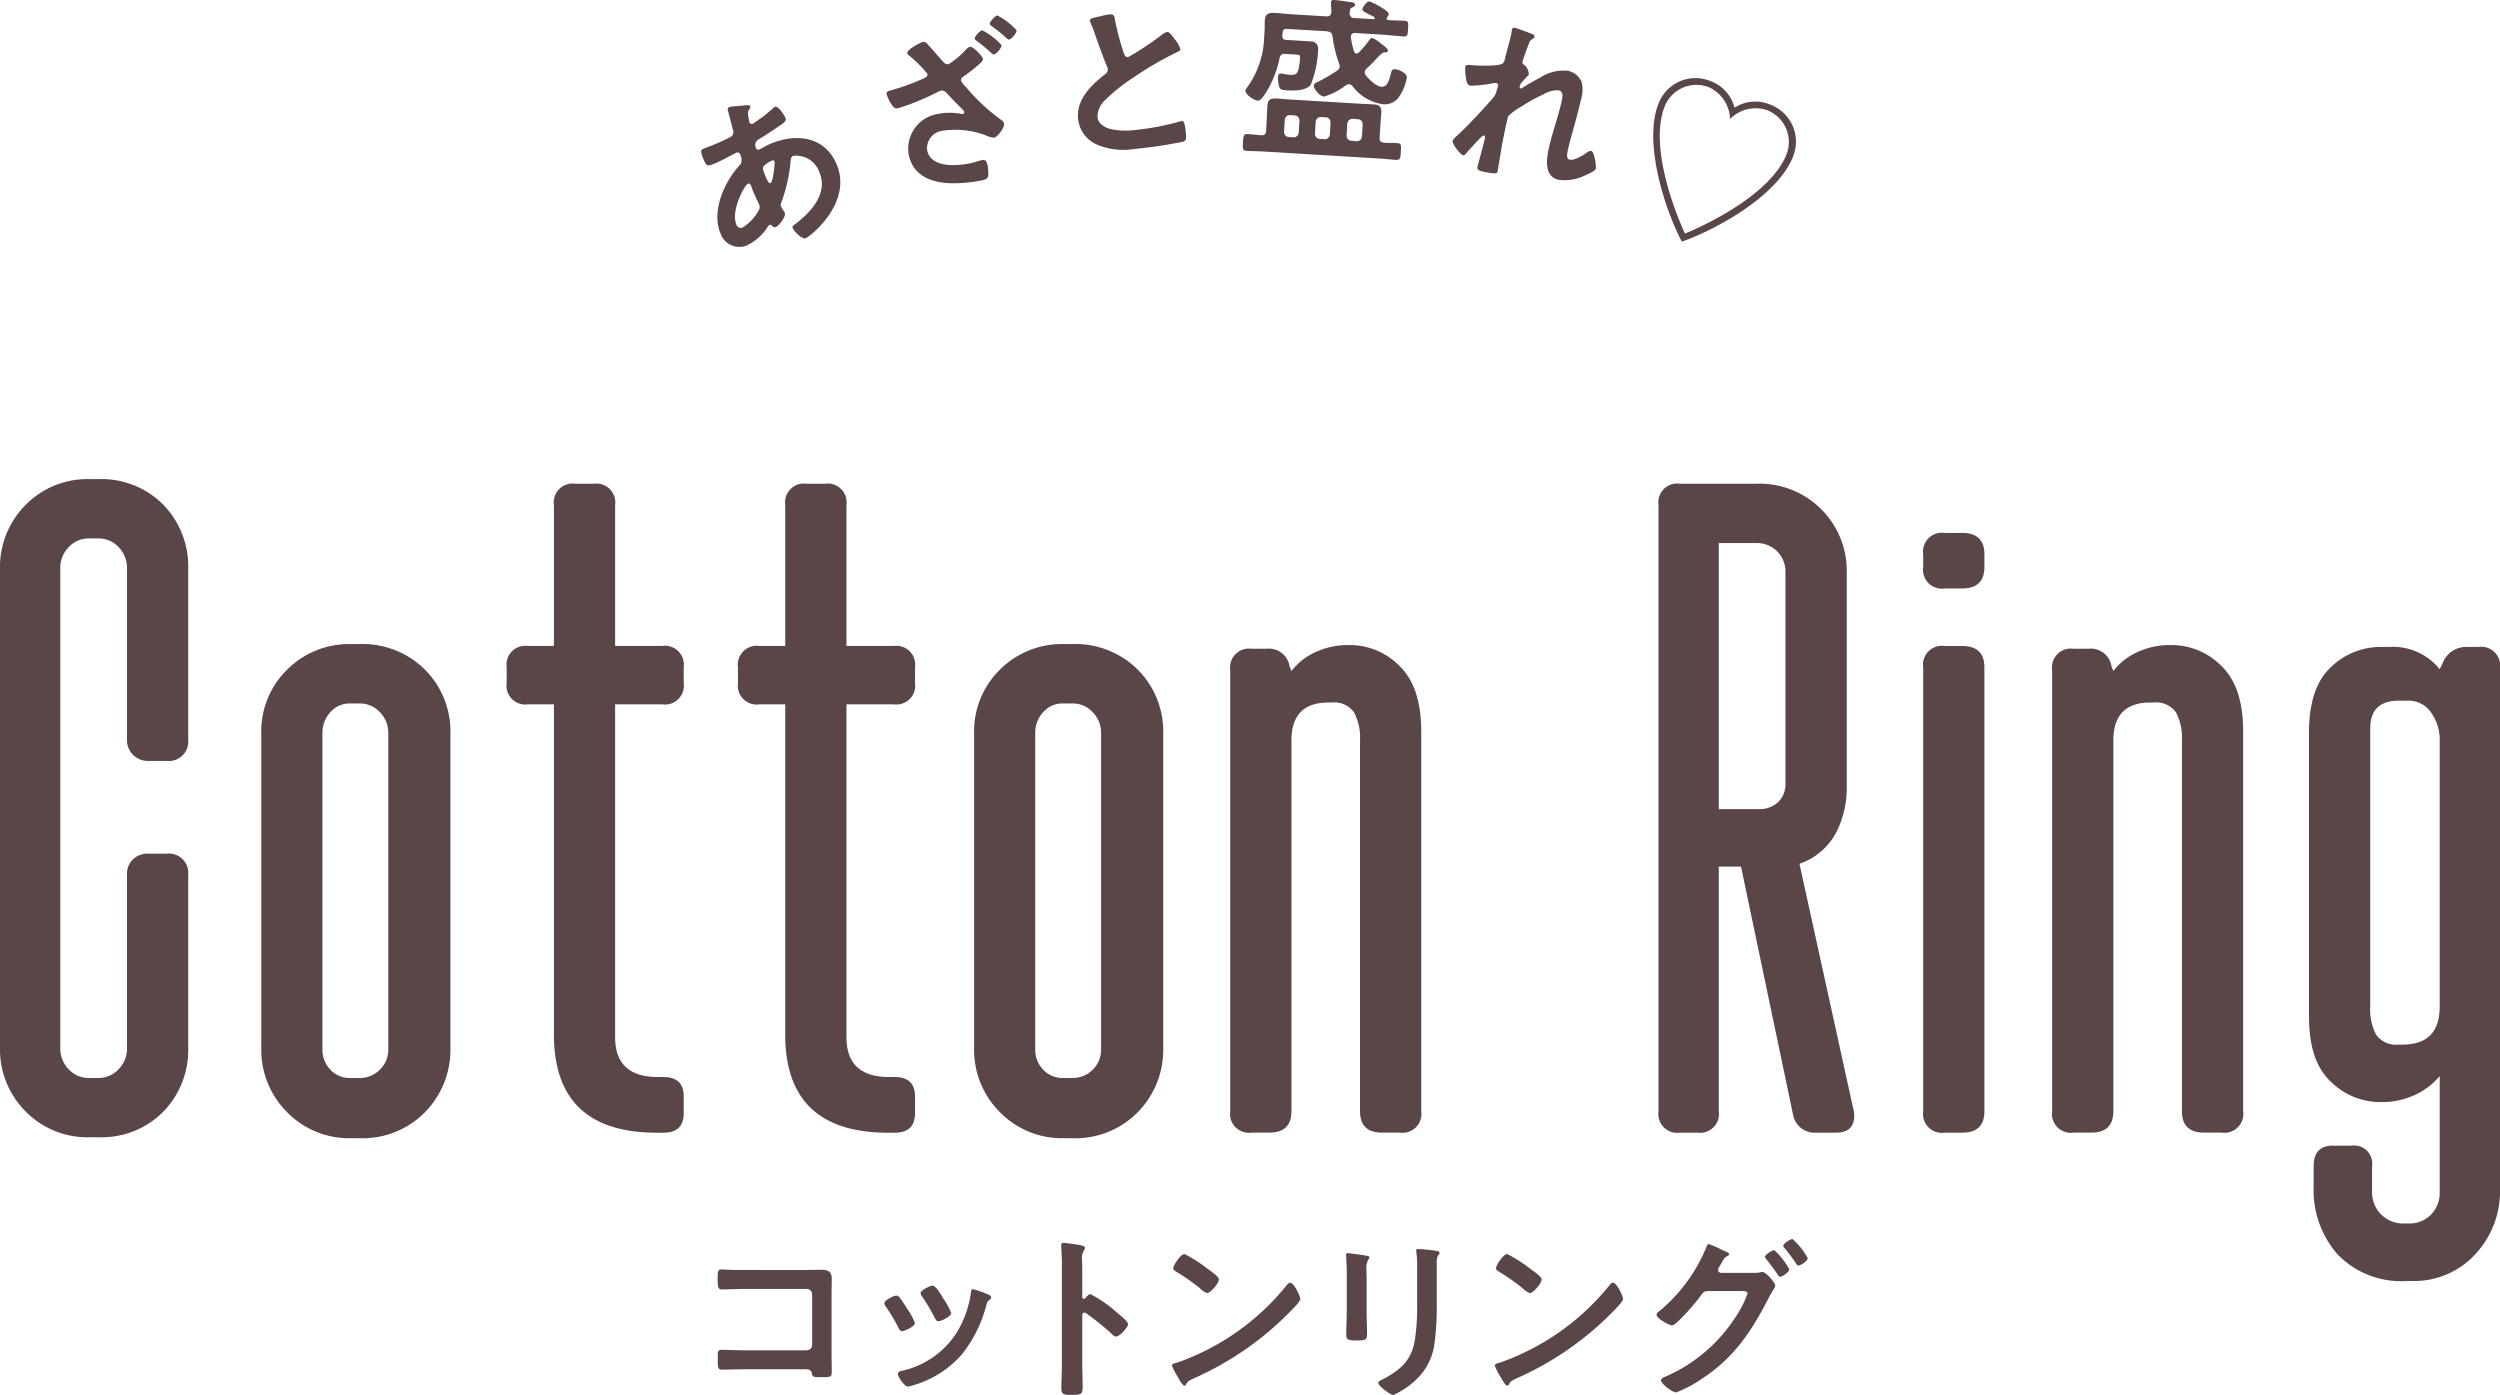 <svg xmlns="http://www.w3.org/2000/svg" xmlns:xlink="http://www.w3.org/1999/xlink" width="250.891" height="140" viewBox="0 0 250.891 140">
  <defs>
    <clipPath id="clip-path">
      <rect id="長方形_258" data-name="長方形 258" width="250.891" height="140" fill="none"/>
    </clipPath>
  </defs>
  <g id="ml_CL_title_cotton-ring" transform="translate(0 0)">
    <g id="グループ_417" data-name="グループ 417" transform="translate(0 0)" clip-path="url(#clip-path)">
      <path id="パス_1508" data-name="パス 1508" d="M2.56,78.534A8.809,8.809,0,0,1,0,72.114V24.106a8.815,8.815,0,0,1,2.56-6.421,8.69,8.69,0,0,1,6.465-2.6h.838a8.739,8.739,0,0,1,6.513,2.557,8.871,8.871,0,0,1,2.512,6.468V41.226a1.947,1.947,0,0,1-2.142,2.139H14.888a2.077,2.077,0,0,1-2.142-2.139V24.011a2.953,2.953,0,0,0-.835-2.091,2.719,2.719,0,0,0-2.047-.883H8.933a2.719,2.719,0,0,0-2.047.883,2.953,2.953,0,0,0-.835,2.091v48.2A2.937,2.937,0,0,0,6.886,74.3a2.719,2.719,0,0,0,2.047.883h.931A2.719,2.719,0,0,0,11.91,74.3a2.937,2.937,0,0,0,.835-2.091V54.81a2.042,2.042,0,0,1,.609-1.581,2.162,2.162,0,0,1,1.533-.558h1.859a1.947,1.947,0,0,1,2.142,2.139v17.3a8.866,8.866,0,0,1-2.512,6.468,8.724,8.724,0,0,1-6.513,2.554H9.025a8.675,8.675,0,0,1-6.465-2.6" transform="translate(0 32.998)" fill="#5a4646"/>
      <path id="パス_1509" data-name="パス 1509" d="M10.829,67.263a8.841,8.841,0,0,1-2.6-6.513V29.3a8.68,8.68,0,0,1,2.6-6.468,8.809,8.809,0,0,1,6.421-2.56h.835a8.884,8.884,0,0,1,6.561,2.56,8.767,8.767,0,0,1,2.56,6.468V60.75a8.93,8.93,0,0,1-2.56,6.513,8.792,8.792,0,0,1-6.561,2.6h-.835a8.719,8.719,0,0,1-6.421-2.6m9.306-4.281a2.787,2.787,0,0,0,.838-2.05V29.208a2.952,2.952,0,0,0-.838-2.094,2.716,2.716,0,0,0-2.05-.88h-.931a2.567,2.567,0,0,0-2,.88,3.035,3.035,0,0,0-.791,2.094V60.931a2.862,2.862,0,0,0,.791,2.05,2.64,2.64,0,0,0,2,.838h.931a2.8,2.8,0,0,0,2.05-.838" transform="translate(17.994 44.363)" fill="#5a4646"/>
      <path id="パス_1510" data-name="パス 1510" d="M20.693,70.491V37.368h-2.6a1.889,1.889,0,0,1-2.142-2.139V33.647a1.891,1.891,0,0,1,2.142-2.139h2.6V17.366a1.893,1.893,0,0,1,2.142-2.139H24.69a1.9,1.9,0,0,1,2.146,2.139V31.508H31.58a1.892,1.892,0,0,1,2.139,2.139v1.581a1.889,1.889,0,0,1-2.139,2.139H26.836v33.4q0,4,4.278,4h.558q2.047,0,2.047,1.954V78.4q0,1.961-2.047,1.957h-.65q-10.329,0-10.329-9.864" transform="translate(34.896 33.318)" fill="#5a4646"/>
      <path id="パス_1511" data-name="パス 1511" d="M27.975,70.491V37.368h-2.6a1.889,1.889,0,0,1-2.142-2.139V33.647a1.891,1.891,0,0,1,2.142-2.139h2.6V17.366a1.893,1.893,0,0,1,2.142-2.139h1.859a1.894,1.894,0,0,1,2.142,2.139V31.508h4.744A1.892,1.892,0,0,1,41,33.647v1.581a1.889,1.889,0,0,1-2.139,2.139H34.118v33.4q0,4,4.278,4h.558Q41,74.772,41,76.726V78.4q0,1.961-2.047,1.957H38.3q-10.329,0-10.329-9.864" transform="translate(50.829 33.318)" fill="#5a4646"/>
      <path id="パス_1512" data-name="パス 1512" d="M33.268,67.263a8.841,8.841,0,0,1-2.6-6.513V29.3a8.68,8.68,0,0,1,2.6-6.468,8.809,8.809,0,0,1,6.421-2.56h.835a8.884,8.884,0,0,1,6.561,2.56,8.767,8.767,0,0,1,2.56,6.468V60.75a8.93,8.93,0,0,1-2.56,6.513,8.792,8.792,0,0,1-6.561,2.6h-.835a8.719,8.719,0,0,1-6.421-2.6m9.306-4.281a2.787,2.787,0,0,0,.838-2.05V29.208a2.952,2.952,0,0,0-.838-2.094,2.716,2.716,0,0,0-2.05-.88h-.931a2.567,2.567,0,0,0-2,.88,3.035,3.035,0,0,0-.791,2.094V60.931a2.862,2.862,0,0,0,.791,2.05,2.64,2.64,0,0,0,2,.838h.931a2.8,2.8,0,0,0,2.05-.838" transform="translate(67.09 44.363)" fill="#5a4646"/>
      <path id="パス_1513" data-name="パス 1513" d="M38.727,67.1V22.817a1.893,1.893,0,0,1,2.142-2.139h1.489a2.1,2.1,0,0,1,2.324,1.766l.188.469a6.37,6.37,0,0,1,2.649-2,7.828,7.828,0,0,1,2.837-.606h.376A7,7,0,0,1,55.706,22.4q2.185,2.09,2.19,6.558V67.1a1.894,1.894,0,0,1-2.142,2.139H53.985q-2.233,0-2.232-2.139V29.888a5.457,5.457,0,0,0-.606-2.837,2.457,2.457,0,0,0-2.276-.976h-.281q-3.725,0-3.72,3.813V67.1q0,2.138-2.232,2.139H40.869A1.893,1.893,0,0,1,38.727,67.1" transform="translate(84.734 44.428)" fill="#5a4646"/>
      <path id="パス_1514" data-name="パス 1514" d="M52.209,78.212V17.363a1.889,1.889,0,0,1,2.139-2.136h7.724A8.75,8.75,0,0,1,71.1,24.252v21.49a9.759,9.759,0,0,1-1.071,4.511,6.61,6.61,0,0,1-3.673,3.118l5.394,24.563a2.444,2.444,0,0,1,.1.743c0,1.116-.625,1.674-1.862,1.674H68.025A2.2,2.2,0,0,1,65.7,78.489L60.491,53.648H58.26V78.212a1.893,1.893,0,0,1-2.142,2.139H54.348a1.89,1.89,0,0,1-2.139-2.139m12-31.029a2.492,2.492,0,0,0,.743-1.906V24.064a2.847,2.847,0,0,0-2.882-2.882H58.26v26.7h4a2.735,2.735,0,0,0,1.951-.7" transform="translate(114.232 33.318)" fill="#5a4646"/>
      <path id="パス_1515" data-name="パス 1515" d="M60.541,20.217v-1.3a1.893,1.893,0,0,1,2.142-2.139h1.769q2.228,0,2.232,2.139v1.3q0,2.138-2.232,2.139H62.683a1.893,1.893,0,0,1-2.142-2.139m0,54.613V30.266a1.891,1.891,0,0,1,2.142-2.139h1.769q2.228,0,2.232,2.139V74.83q0,2.138-2.232,2.139H62.683a1.893,1.893,0,0,1-2.142-2.139" transform="translate(132.462 36.702)" fill="#5a4646"/>
      <path id="パス_1516" data-name="パス 1516" d="M64.6,67.1V22.817a1.893,1.893,0,0,1,2.142-2.139h1.489a2.1,2.1,0,0,1,2.324,1.766l.188.469a6.37,6.37,0,0,1,2.649-2,7.828,7.828,0,0,1,2.837-.606h.376A7,7,0,0,1,81.58,22.4q2.185,2.09,2.19,6.558V67.1a1.894,1.894,0,0,1-2.142,2.139H79.859q-2.233,0-2.232-2.139V29.888a5.457,5.457,0,0,0-.606-2.837,2.457,2.457,0,0,0-2.276-.976h-.281q-3.725,0-3.72,3.813V67.1q0,2.138-2.232,2.139H66.743A1.893,1.893,0,0,1,64.6,67.1" transform="translate(141.345 44.428)" fill="#5a4646"/>
      <path id="パス_1517" data-name="パス 1517" d="M75.57,81.35a9.759,9.759,0,0,1-2.42-6.841V72.465q0-2.051,1.957-2.05h1.859a1.811,1.811,0,0,1,2.047,2.05v2.6a3.1,3.1,0,0,0,3.07,3.162h.65a2.978,2.978,0,0,0,2.187-.883A3.1,3.1,0,0,0,85.8,75.07V63.437a7.072,7.072,0,0,1-2.742,2,7.857,7.857,0,0,1-2.84.606h-.37a7.076,7.076,0,0,1-4.98-2.05q-2.19-2.042-2.184-6.513V28.921q0-4.462,2.184-6.513a7.207,7.207,0,0,1,5.072-2.043h.835A6.032,6.032,0,0,1,85.8,22.6l.281-.561a2.5,2.5,0,0,1,2.42-1.67h1.208A1.89,1.89,0,0,1,91.851,22.5V74.7a9.291,9.291,0,0,1-2.512,6.653A8.351,8.351,0,0,1,83.014,84h-.561A8.853,8.853,0,0,1,75.57,81.35M85.8,56.461V29.851a4.744,4.744,0,0,0-.883-2.933,2.747,2.747,0,0,0-2.279-1.16H81.71q-2.883,0-2.882,2.789V56.461a5.421,5.421,0,0,0,.6,2.837,2.467,2.467,0,0,0,2.279.976h.373q3.716,0,3.72-3.813" transform="translate(159.04 44.557)" fill="#5a4646"/>
      <path id="パス_1518" data-name="パス 1518" d="M31.477,40.015c.465,0,.915-.019,1.384-.019.717,0,1.186.073,1.186.915,0,.539-.019,1.078-.019,1.616v6.054c0,.536.019,1.093.019,1.632,0,.558-.112.558-1.078.558-.829,0-.848-.038-.918-.376-.089-.414-.322-.414-.861-.414H25.353c-.791,0-1.849.038-2.314.038-.45,0-.43-.252-.43-1.042,0-.717-.038-.95.4-.95s1.473.051,2.33.051h6.2a.542.542,0,0,0,.539-.539V42.457a.53.53,0,0,0-.539-.539h-6.2c-.771,0-1.865.051-2.314.051-.392,0-.43-.252-.43-1.148,0-.717.07-.861.4-.861.268,0,.52.035.771.035.52.019,1.039.019,1.562.019Z" transform="translate(49.424 87.435)" fill="#5a4646"/>
      <path id="パス_1519" data-name="パス 1519" d="M29.346,41.636a12.432,12.432,0,0,1,.791,1.167,6.424,6.424,0,0,1,.771,1.415c0,.379-1.078.826-1.291.826-.182,0-.271-.163-.341-.306a17.606,17.606,0,0,0-1.294-2.168.718.718,0,0,1-.143-.325c0-.322.969-.771,1.2-.771a.384.384,0,0,1,.306.163m8.888-.29c.143.057.325.147.325.325,0,.128-.124.2-.217.268-.143.108-.159.163-.233.379a13.424,13.424,0,0,1-2.458,5.024,10.252,10.252,0,0,1-4.887,3.124,3.156,3.156,0,0,1-.555.143c-.341,0-1.007-.985-1.007-1.237,0-.2.108-.268.29-.325a8.761,8.761,0,0,0,5.566-3.787,10.368,10.368,0,0,0,1.47-4.074c.019-.163.038-.36.233-.36a12.66,12.66,0,0,1,1.473.52m-4.489.4a7.078,7.078,0,0,1,.81,1.473c0,.36-1.039.826-1.291.826-.182,0-.29-.2-.363-.341a19.682,19.682,0,0,0-1.253-2.12.583.583,0,0,1-.163-.357c0-.306.969-.752,1.2-.752.252,0,.593.5.9,1Z" transform="translate(60.909 88.547)" fill="#5a4646"/>
      <path id="パス_1520" data-name="パス 1520" d="M36.348,44.275A12.309,12.309,0,0,1,38.863,46c.252.214,1.256.988,1.256,1.291s-.845,1.24-1.2,1.24a.651.651,0,0,1-.4-.233,26.143,26.143,0,0,0-2.6-2.1.32.32,0,0,0-.179-.073c-.163,0-.217.143-.217.287v4.9c0,.717.038,1.415.038,2.136,0,.826-.019.934-1.116.934-.714,0-1.02-.019-1.02-.612,0-.807.054-1.613.054-2.423V41.115c0-.469-.035-.953-.054-1.4,0-.089-.019-.252-.019-.322,0-.179.054-.268.233-.268.112,0,.488.051.612.07.807.108,1.543.182,1.543.43a.53.53,0,0,1-.089.233,1.446,1.446,0,0,0-.2.953c0,.268.019.609.019,1.058v2.694c0,.143.092.179.143.179a.193.193,0,0,0,.163-.07c.128-.143.322-.4.52-.4" transform="translate(73.089 85.602)" fill="#5a4646"/>
      <path id="パス_1521" data-name="パス 1521" d="M49.768,43.95c0,.3-.717,1-.953,1.237a31.1,31.1,0,0,1-9.746,6.768c-.593.29-.612.306-.756.612a.181.181,0,0,1-.179.108c-.2,0-.577-.72-.7-.934a5,5,0,0,1-.539-1.078c0-.194.325-.233.558-.306a24.566,24.566,0,0,0,11-7.811.446.446,0,0,1,.306-.194c.36,0,1,1.326,1,1.6M40.5,40.985c.233.163,1.1.756,1.1,1.023,0,.414-.845,1.384-1.186,1.384a1.9,1.9,0,0,1-.717-.485,22.69,22.69,0,0,0-2.388-1.671c-.143-.089-.29-.182-.29-.338,0-.271.72-1.422,1.135-1.422a14.3,14.3,0,0,1,2.35,1.508" transform="translate(80.725 86.376)" fill="#5a4646"/>
      <path id="パス_1522" data-name="パス 1522" d="M44.434,45.424c0,.807.041,1.632.041,2.439,0,.558-.166.631-1.011.631s-1.074-.054-1.074-.539c0-.845.051-1.671.051-2.512V41.653c0-.485-.035-.953-.051-1.419,0-.108-.016-.217-.016-.325,0-.124.032-.175.156-.175.182,0,1.3.156,1.549.194.376.073.625.073.625.233a.4.4,0,0,1-.089.2,1.666,1.666,0,0,0-.2,1.042c0,.268.019.593.019,1Zm7.039-.7a27.423,27.423,0,0,1-.2,3.822,6.07,6.07,0,0,1-2.19,4.167,8.219,8.219,0,0,1-1.973,1.256c-.268,0-1.508-.9-1.508-1.218,0-.163.341-.306.488-.379,1.753-.915,2.888-1.938,3.191-3.969a22.17,22.17,0,0,0,.22-3.465V41.044a8.949,8.949,0,0,0-.057-1.24,2,2,0,0,1-.032-.306c0-.147.067-.179.21-.179a15.472,15.472,0,0,1,1.782.179c.137.035.354.054.354.217,0,.105-.07.159-.156.249a1.486,1.486,0,0,0-.131.771Z" transform="translate(92.716 86.03)" fill="#5a4646"/>
      <path id="パス_1523" data-name="パス 1523" d="M59.929,43.95c0,.3-.717,1-.953,1.237a31.1,31.1,0,0,1-9.746,6.768c-.593.29-.609.306-.756.612a.181.181,0,0,1-.179.108c-.2,0-.577-.72-.7-.934a5.005,5.005,0,0,1-.539-1.078c0-.194.328-.233.558-.306a24.566,24.566,0,0,0,11-7.811.46.46,0,0,1,.306-.194c.36,0,1,1.326,1,1.6m-9.264-2.965c.236.163,1.1.756,1.1,1.023,0,.414-.848,1.384-1.189,1.384a1.867,1.867,0,0,1-.714-.485,22.691,22.691,0,0,0-2.388-1.671c-.147-.089-.29-.182-.29-.338,0-.271.717-1.422,1.132-1.422a14.036,14.036,0,0,1,2.35,1.508" transform="translate(102.957 86.376)" fill="#5a4646"/>
      <path id="パス_1524" data-name="パス 1524" d="M61.842,42.4a3.146,3.146,0,0,0,.72-.054.7.7,0,0,1,.194-.035c.4,0,1.31,1.093,1.31,1.38a1.612,1.612,0,0,1-.214.43c-.105.2-.287.465-.465.829-1.779,3.427-3.5,6.028-6.822,8.168a11.921,11.921,0,0,1-2.445,1.275c-.411,0-1.524-.88-1.524-1.2,0-.182.233-.29.36-.344A15.817,15.817,0,0,0,59.9,47.1a11.051,11.051,0,0,0,1.38-2.621c0-.233-.3-.252-.552-.252H57.318c-.357.035-.427.035-.752.485-.325.485-2.407,2.962-2.872,2.962-.236,0-1.546-.682-1.546-1.078a.341.341,0,0,1,.163-.252A16.524,16.524,0,0,0,57.1,39.938c.07-.179.143-.43.287-.43a9.771,9.771,0,0,1,1.272.555c.108.054.182.092.233.112.22.089.539.194.539.357,0,.108-.175.182-.268.233-.214.124-.284.271-.465.593-.073.128-.143.252-.252.434a.7.7,0,0,0-.124.322c0,.179.143.268.3.287Zm3.628-.357c0,.268-.7.752-.915.752-.108,0-.163-.108-.233-.2-.36-.539-.756-1.074-1.17-1.578-.051-.07-.124-.143-.124-.233,0-.214.736-.666.934-.666a7.186,7.186,0,0,1,1.508,1.926m1.849-1.116c0,.268-.7.733-.915.733-.124,0-.182-.086-.233-.175A17.776,17.776,0,0,0,64.985,39.9a.379.379,0,0,1-.124-.217c0-.233.736-.682.931-.682a7.05,7.05,0,0,1,1.527,1.922" transform="translate(114.096 85.341)" fill="#5a4646"/>
      <path id="パス_1525" data-name="パス 1525" d="M26.138,3.363c.507-.051.791-.108.858.054.045.1-.032.21-.077.284-.159.226-.179.328-.115.768.022.105.086.488.112.555a.259.259,0,0,0,.335.153,1.178,1.178,0,0,0,.226-.153,13.8,13.8,0,0,0,1.737-1.345.9.9,0,0,1,.249-.2c.4-.163,1.049,1.046,1.074,1.113.131.316-.239.545-.622.8-.59.411-1.533,1.033-2.161,1.4a.681.681,0,0,0-.175.851.26.26,0,0,0,.354.105c.035-.013.077-.051.128-.07.319-.169.714-.389,1.046-.526,2.576-1.052,5.423-.685,6.586,2.158,1.54,3.775-2.579,7.125-3.131,7.351-.363.15-1.176-.7-1.307-1.02-.077-.182.1-.274.265-.4,1.553-1.18,3.29-3.051,2.436-5.145a2.469,2.469,0,0,0-2.633-1.7c-.252.1-.261.357-.281.6a15.962,15.962,0,0,1-.931,4.087.479.479,0,0,0-.029.4c.022.048.3.5.351.571l.035.086c.131.312-.539,1.246-.9,1.4a.329.329,0,0,1-.379-.118c-.067-.067-.134-.14-.252-.092a.433.433,0,0,0-.153.143,5.158,5.158,0,0,1-2.095,1.9A2,2,0,0,1,24,16.15c-.905-2.212.379-5.1,1.887-6.765.083-.092.427-.332.105-1.132a.286.286,0,0,0-.4-.166c-.07.026-.287.156-.354.182-.593.3-1.176.638-1.788.886-.733.3-.832.341-1.154-.44-.338-.832-.258-.921.041-1.046.281-.115.571-.214.87-.335.564-.23,1.122-.478,1.667-.759.159-.086.312-.147.389-.335a.7.7,0,0,0-.019-.516c-.153-.615-.322-1.224-.485-1.855a.273.273,0,0,1,.156-.376c.118-.048,1.023-.105,1.224-.131m-.545,11.9a.464.464,0,0,0,.666.312,4.728,4.728,0,0,0,1.613-1.747.636.636,0,0,0-.01-.6c-.061-.15-.4-.829-.606-1.342-.067-.166-.118-.341-.182-.491s-.15-.271-.312-.2c-.351.143-1.722,2.719-1.17,4.065m2.726-5.805c-.134.191.019.516.169.88l.08.2c.108.268.287.66.437.6.284-.115.411-1.562.434-1.881a.842.842,0,0,0-.01-.309c-.048-.115-.179-.1-.277-.061a2.5,2.5,0,0,0-.832.574" transform="translate(48.295 7.244)" fill="#5a4646"/>
      <path id="パス_1526" data-name="パス 1526" d="M32.013,3.373c.526.577,1.055,1.17,1.565,1.766.169.166.312.3.555.236a8.1,8.1,0,0,0,1.7-1.419,1.158,1.158,0,0,1,.4-.319c.332-.077,1.262.883,1.336,1.2.048.194-.23.424-.386.555A16.646,16.646,0,0,1,35.6,6.634c-.156.112-.258.226-.21.421a1.8,1.8,0,0,0,.453.59,19.806,19.806,0,0,0,3.437,3.242c.147.092.37.242.408.421.1.383-.612,1.361-.979,1.451a2.134,2.134,0,0,1-.874-.252,8.762,8.762,0,0,0-4.352-.44,1.758,1.758,0,0,0-1.5,2c.43,1.8,3.175,1.53,4.517,1.211.4-.1.746-.217.972-.271.363-.086.478.147.552.459a3.987,3.987,0,0,1,.08,1.106c-.051.252-.153.351-.542.446a13.967,13.967,0,0,1-3.1.312c-1.906-.022-3.81-.657-4.31-2.735a3.523,3.523,0,0,1,2.907-4.218,5.869,5.869,0,0,1,2.286-.013.383.383,0,0,0,.207.006c.105-.026.179-.1.153-.2s-.214-.281-.29-.373c-.456-.427-.874-.861-1.275-1.3-.223-.242-.44-.542-.81-.456a1.166,1.166,0,0,0-.217.092,25.449,25.449,0,0,1-4,1.655c-.347.086-.465-.019-.663-.3a4.253,4.253,0,0,1-.526-1.039c-.067-.293.1-.354.341-.427A22,22,0,0,0,31.65,6.8c.2-.105.414-.21.354-.456A13.2,13.2,0,0,0,30.187,4.53c-.089-.073-.185-.14-.207-.245-.083-.351,1.3-1.065,1.521-1.122.265-.061.344.032.513.21m7.418.073c.07.281-.5.9-.73.953-.105.026-.2-.067-.3-.153a17.615,17.615,0,0,0-1.451-1.205c-.086-.054-.179-.124-.194-.21-.051-.21.526-.807.733-.858a7.082,7.082,0,0,1,1.938,1.473m1.514-1.47c.064.265-.51.88-.72.931-.121.029-.245-.108-.532-.373-.4-.347-.8-.657-1.224-.963-.07-.057-.182-.14-.2-.226-.048-.21.545-.813.74-.861a6.751,6.751,0,0,1,1.941,1.492" transform="translate(61.069 1.06)" fill="#5a4646"/>
      <path id="パス_1527" data-name="パス 1527" d="M36.258.625a6,6,0,0,1,.851-.169c.5-.041.488.23.561.634a25.3,25.3,0,0,0,.838,3.156c.073.226.156.526.462.5a28.938,28.938,0,0,0,3.469-2.311,1.132,1.132,0,0,1,.45-.217c.233-.022.587.488.708.657a3.519,3.519,0,0,1,.615,1.042c.016.182-.175.252-.316.319a33.788,33.788,0,0,0-4.234,2.448,18.49,18.49,0,0,0-3.032,2.4,2.271,2.271,0,0,0-.73,1.69c.054.644.72,1.036,1.294,1.183a7.184,7.184,0,0,0,2.407.108,26.884,26.884,0,0,0,4.626-.88.566.566,0,0,1,.159-.032c.252-.022.332.708.367,1.087l.019.21c.045.465.045.666-.309.784a43.753,43.753,0,0,1-4.89.727,6.731,6.731,0,0,1-3.736-.443,3.166,3.166,0,0,1-1.89-2.608c-.172-1.951,1.323-3.363,2.723-4.46a.558.558,0,0,0,.261-.491.65.65,0,0,0-.1-.319c-.271-.622-.94-2.474-1.186-3.191A10.661,10.661,0,0,0,35.2,1.294a.883.883,0,0,1-.07-.207C35.1.819,35.693.765,36.258.625" transform="translate(74.244 0.99)" fill="#5a4646"/>
      <path id="パス_1528" data-name="パス 1528" d="M41.537,11.788c.025-.376.029-.736.048-1.113.041-.682.284-.826.947-.791.449.029.9.077,1.326.1l6.991.421c.43.029.861.035,1.291.064.609.035.925.163.883.842-.022.4-.064.771-.086,1.167l-.08,1.326c-.019.3.077.472.414.51.45.045.9.019,1.349.045.43.026.4.242.363.886-.045.7-.035.826-.609.791-.322-.019-.823-.086-1.629-.134L41.3,15.209c-.609-.038-1.2-.038-1.795-.073-.411-.022-.4-.239-.36-.848.038-.663.051-.861.478-.835.45.026.912.092,1.361.118.341.019.462-.15.478-.456Zm12.022-9.94c-.01.124.08.163.169.169.539.032,1.078.029,1.616.064.43.026.4.188.363.813-.035.59-.029.791-.459.762-.717-.045-1.412-.137-2.13-.182l-2.707-.163c-.233-.013-.418.083-.434.332l-.01.128a10.078,10.078,0,0,0,.316,1.387c.048.108.092.2.236.21a.311.311,0,0,0,.239-.092,9.911,9.911,0,0,0,1.068-1.269c.08-.1.137-.2.281-.2a2.863,2.863,0,0,1,.832.52c.414.312.759.567.746.743-.013.2-.281.185-.421.194-.112.01-.36.245-.743.638-.249.271-.577.615-.979.985a.555.555,0,0,0-.182.347.544.544,0,0,0,.124.351c.335.4,1.011,1.084,1.549,1.116.593.038.759-.58.966-1.361.067-.268.112-.408.418-.389.43.026,1.2.414,1.173.845a5.113,5.113,0,0,1-.724,1.827,1.731,1.731,0,0,1-1.706.832,4.677,4.677,0,0,1-3.019-1.8.5.5,0,0,0-.347-.2.583.583,0,0,0-.332.105A6.759,6.759,0,0,1,47.295,9.69c-.523-.032-1.062-.858-1.052-1.09.016-.252.328-.357.516-.437a16.944,16.944,0,0,0,1.827-1.078.5.5,0,0,0,.258-.418.523.523,0,0,0-.057-.287,12.7,12.7,0,0,1-.66-2.742c-.051-.344-.188-.44-.545-.5L43.549,2.9c-.287-.016-.418.1-.437.4l-.019.271c-.016.287.1.421.389.434l2.49.15a.691.691,0,0,1,.714.711,10.653,10.653,0,0,1-.74,3.625c-.472.638-1.709.615-2.426.571-.5-.026-.66-.092-.749-.4a2.551,2.551,0,0,1-.108-.905c.01-.194.041-.392.274-.376.287.016.606.105.893.124.663.041.937-.016,1.039-1.737.019-.287-.128-.277-.4-.293L43.4,5.406c-.325-.019-.51.077-.583.414a10.306,10.306,0,0,1-1.4,3.513c-.316.469-.532.778-.8.762-.414-.026-1.259-.65-1.237-1.011.006-.108.083-.172.143-.261a9.027,9.027,0,0,0,1.744-5.075l.041-.628c.026-.462.01-.771.026-1.1.041-.676.462-.762,1.036-.727.555.035,1.09.1,1.645.137l3.5.21c.319.019.472-.118.494-.456.006-.105-.041-.848-.035-.937.016-.252.159-.261.411-.245.287.016,1.071.137,1.412.191.249.035.606.038.59.29-.01.163-.172.22-.319.287-.188.1-.2.239-.217.545a.45.45,0,0,0,.494.494l1.865.115c.07,0,.143-.029.147-.1s-.029-.092-.064-.131c-.137-.083-.277-.143-.4-.2-.472-.245-.784-.389-.771-.567.01-.163.424-.8.695-.784.194.01,1.977.928,1.954,1.25a.714.714,0,0,1-.166.351.215.215,0,0,0-.041.105M44.808,12.11a.513.513,0,0,0-.469-.532l-.469-.026a.5.5,0,0,0-.532.469l-.07,1.2a.5.5,0,0,0,.469.532l.469.029a.516.516,0,0,0,.532-.475Zm1.559,1.3a.516.516,0,0,0,.472.532l.485.026a.5.5,0,0,0,.532-.469l.073-1.2a.506.506,0,0,0-.472-.532l-.485-.029a.518.518,0,0,0-.532.472Zm4.183.756a.5.5,0,0,0,.532-.472l.07-1.2a.494.494,0,0,0-.469-.532l-.539-.035a.518.518,0,0,0-.532.472l-.07,1.2a.5.5,0,0,0,.469.529Z" transform="translate(85.599 0.002)" fill="#5a4646"/>
      <path id="パス_1529" data-name="パス 1529" d="M53.789,1.54c.08.057.175.131.153.236a.4.4,0,0,1-.2.23c-.271.143-.265.2-.529.9-.1.293-.418,1.122-.469,1.364-.045.194.067.274.21.363a1.284,1.284,0,0,1,.418.94c-.016.067-.1.124-.147.166-.115.105-.583.647-.666.756a1.375,1.375,0,0,0-.1.274c-.019.086,0,.182.1.2a.256.256,0,0,0,.163-.054c.456-.306,1.294-.781,1.795-1.039A4.238,4.238,0,0,1,57.334,5.2,1.939,1.939,0,0,1,58.67,6.306a3.274,3.274,0,0,1-.051,1.734c-.207.912-.443,1.814-.695,2.7-.2.746-.43,1.521-.6,2.26-.092.421-.245,1.03.156,1.119.475.105,1.4-.481,1.792-.762a.506.506,0,0,1,.373-.118c.3.064.513,1.5.45,1.776-.051.245-.8.555-1.027.654a4.637,4.637,0,0,1-2.7.465c-1.47-.325-1.234-2.056-.988-3.162.351-1.578.934-3.124,1.285-4.7.086-.386.223-1-.3-1.116a2.688,2.688,0,0,0-1.524.4,17.985,17.985,0,0,0-2.289,1.272,6.011,6.011,0,0,0-1.231.9c-.121.217-.526,2.369-.618,2.774-.022.105-.1.638-.153.937-.124.727-.284,1.686-.325,1.878-.026.121-.048.3-1.345.013-.421-.092-.736-.163-.657-.513.035-.159.574-2.079.746-2.866.019-.089.016-.239-.105-.265s-.306.207-.539.43c-.261.274-1.017,1.1-1.266,1.393-.077.092-.169.185-.274.159-.3-.067-1.125-1.151-1.055-1.447.032-.159.373-.453.488-.555,1.256-1.173,2.4-2.429,3.526-3.7a1.647,1.647,0,0,0,.4-.778c.035-.156.108-.309.137-.45a.234.234,0,0,0-.169-.312.994.994,0,0,0-.335.016,12.177,12.177,0,0,1-2.283.249c-.281-.061-.36-.357-.4-.6a5.655,5.655,0,0,1-.1-1.275c.064-.284.43-.2.647-.185.542.045,2.856.156,3.159-.22A1.153,1.153,0,0,0,51,3.9c.105-.472.411-1.508.583-2.279.045-.21.073-.424.1-.545.041-.194.143-.23.332-.185s1.607.561,1.769.65" transform="translate(100.053 1.91)" fill="#5a4646"/>
      <path id="パス_1530" data-name="パス 1530" d="M63.684,5.066a3.982,3.982,0,0,1,2.388,5.263c-1.565,3.975-7.791,7.348-11.158,8.534-1.795-3.427-3.848-10.023-2.356-13.817A3.97,3.97,0,0,1,57.9,2.79a3.82,3.82,0,0,1,2.3,2.627,3.83,3.83,0,0,1,3.478-.351m-6-1.683a3.423,3.423,0,0,0-4.479,1.884c-1.814,4.594,1.9,12.519,2.028,12.781.255-.1,8.391-3.376,10.2-7.967a3.434,3.434,0,0,0-2-4.434,3.619,3.619,0,0,0-3.676.905,3.635,3.635,0,0,0-2.075-3.169" transform="translate(113.87 5.392)" fill="#5a4646"/>
    </g>
  </g>
</svg>
